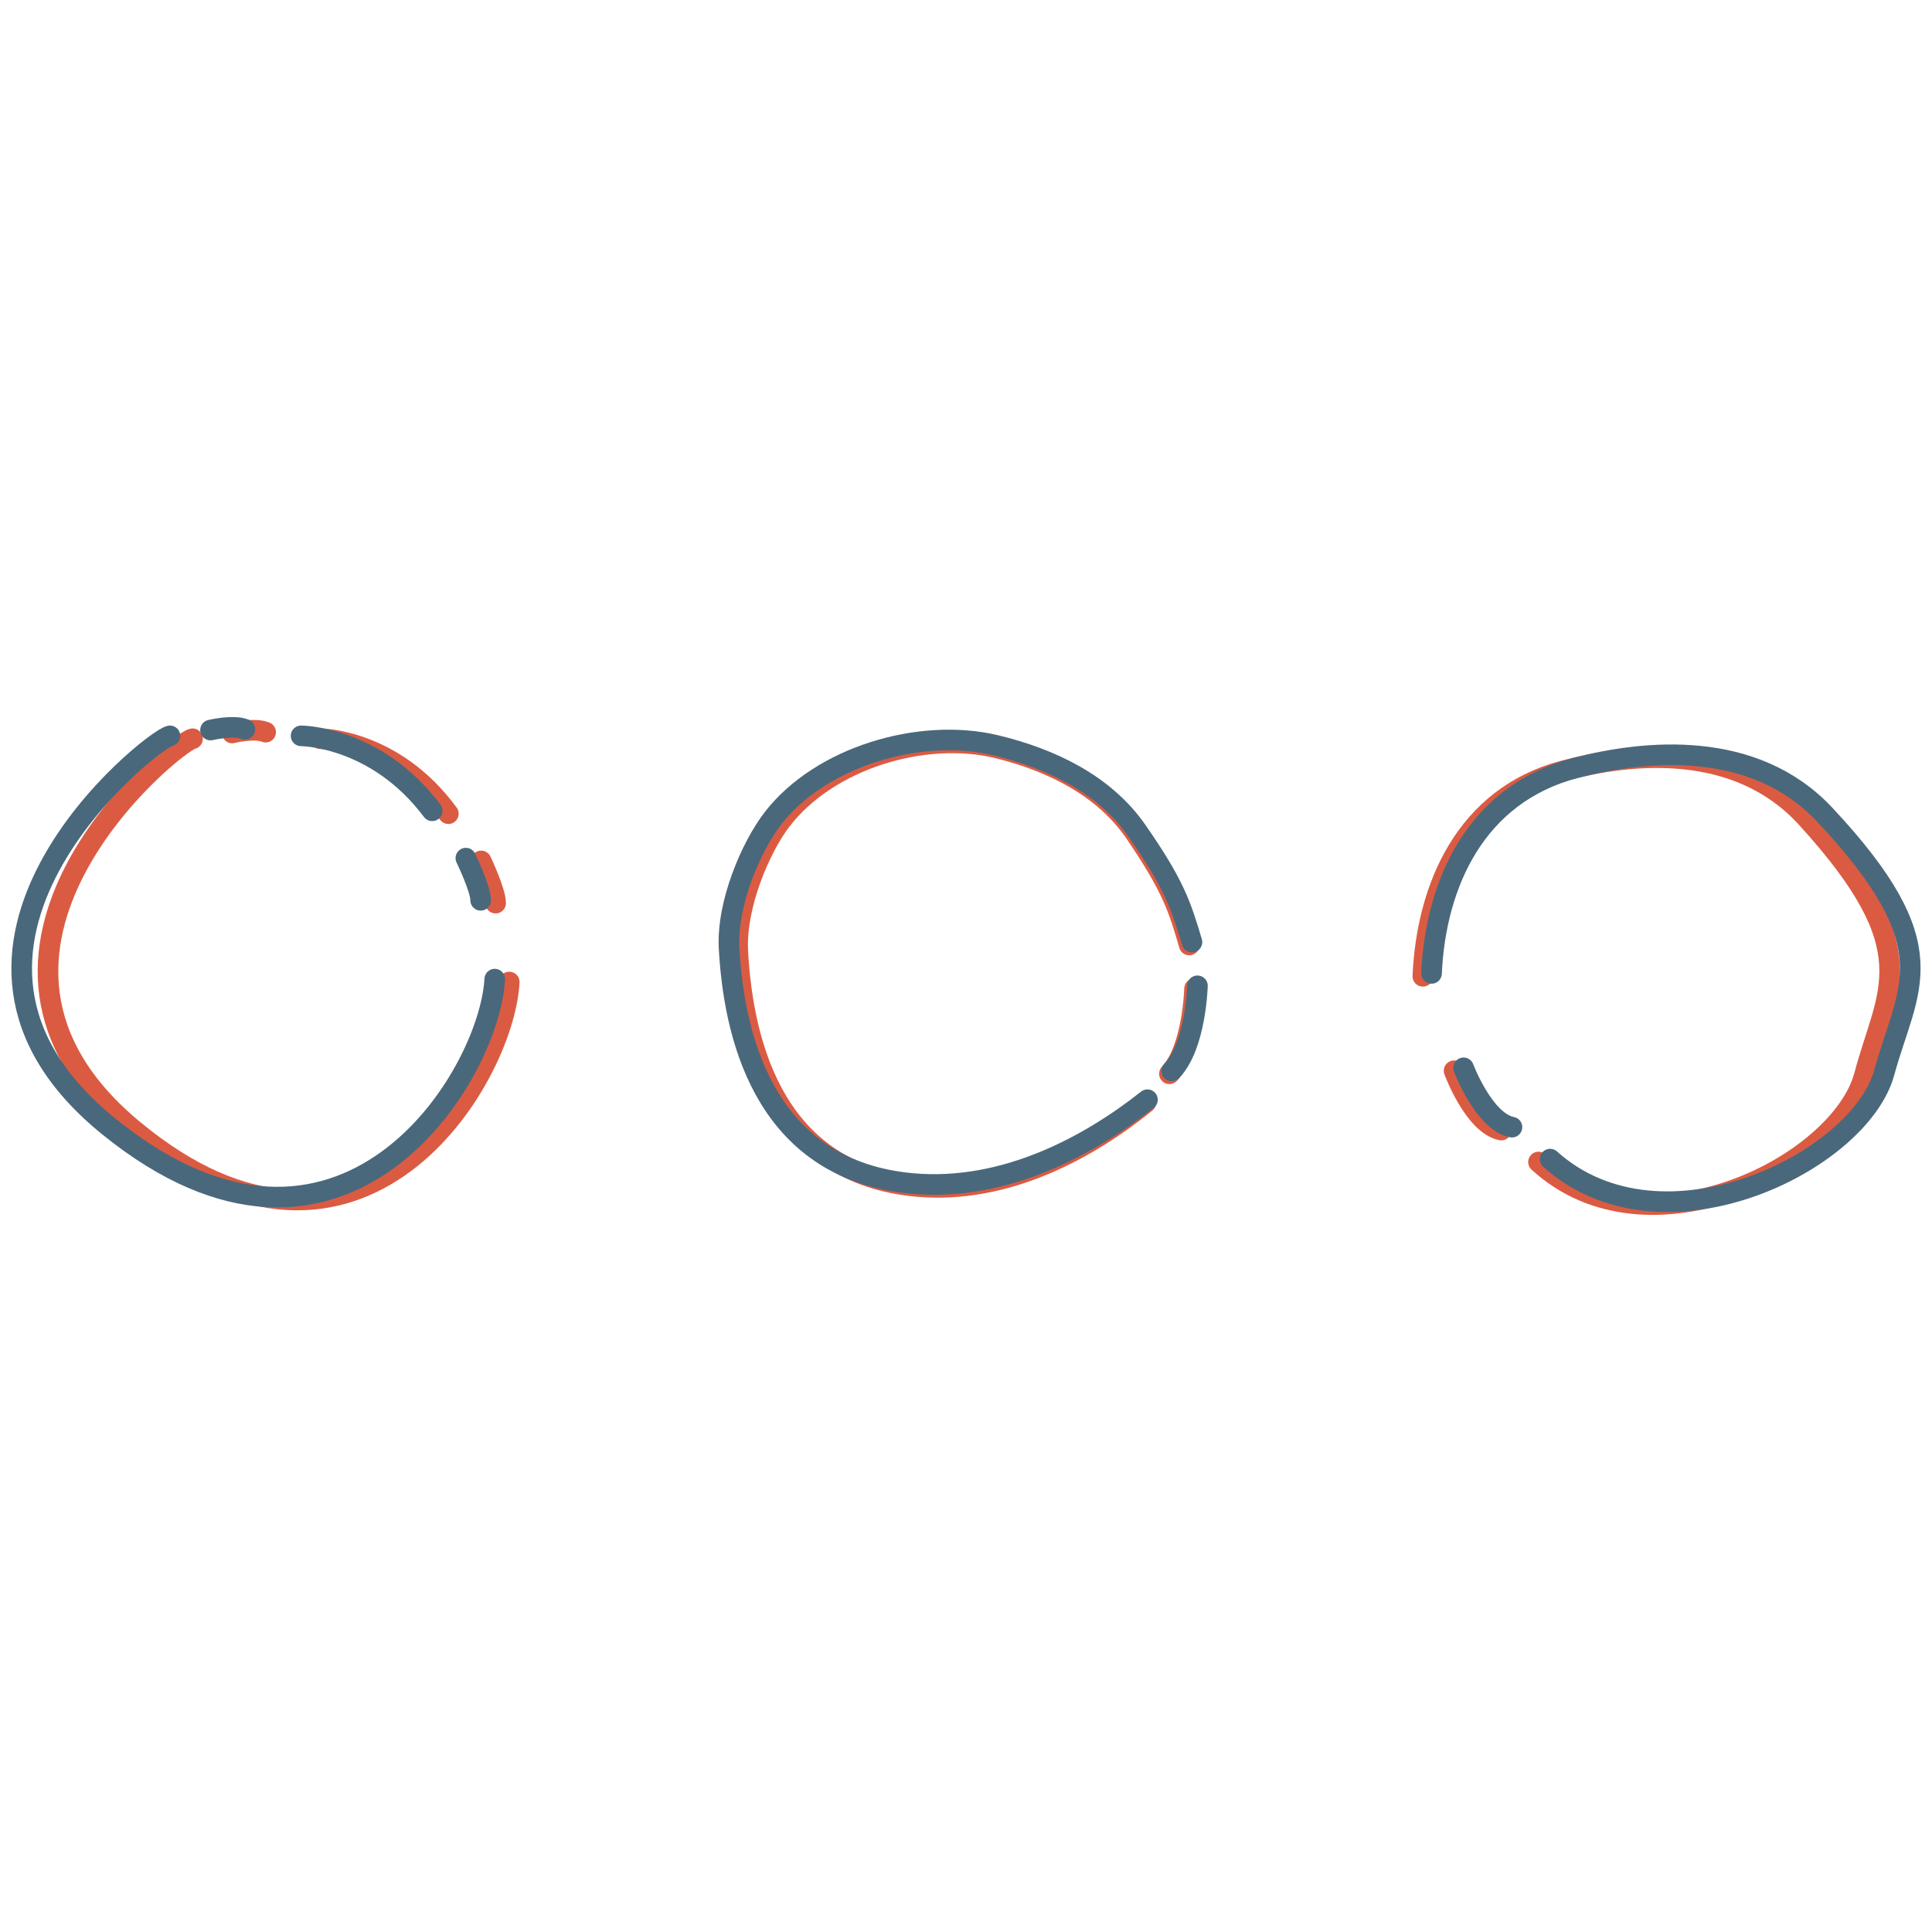 <?xml version="1.0" encoding="UTF-8"?><svg id="a" xmlns="http://www.w3.org/2000/svg" viewBox="0 0 240 240"><defs><style>.b{stroke:#4a687c;}.b,.c{fill:none;stroke-linecap:round;stroke-linejoin:round;stroke-width:2.56px;}.c{stroke:#db5b42;}</style></defs><path class="c" d="m23.92,91.77c-2.36.54-33.96,26.5-7.38,48.55,28.18,23.37,46.07-6.11,46.72-18.33"/><path class="c" d="m39.81,91.77s9.08,0,15.89,9.31"/><path class="c" d="m59.77,106.95s1.8,3.78,1.8,5.24"/><path class="c" d="m28.84,91.05s2.74-.68,4.16-.1"/><path class="c" d="m176.75,121.28c.49-11.12,5.35-22.28,17.4-25.51,8.46-2.27,21.66-3.61,30.26,5.82,15.07,16.52,10.02,21.34,7.19,32-2.95,11.11-26.92,23.26-40.48,10.76"/><path class="c" d="m180.63,133.01s2.46,6.69,5.86,7.37"/><path class="c" d="m147.73,117.39c-1.32-4.53-2.08-7.08-6.68-13.85-3.91-5.76-10.37-8.94-17.06-10.59-9.19-2.27-21.22,1.39-27.01,9.05-2.61,3.45-5.63,10.56-5.33,16.16.66,12.41,5.1,27.64,22.2,29.22,11.28,1.04,21.59-4.81,28.49-10.41"/><path class="c" d="m148.39,122.82s-.19,7.47-3.12,10.57"/><path class="b" d="m21.11,91.41c-2.42.54-34.83,26.5-7.56,48.55,28.9,23.37,47.24-6.11,47.91-18.33"/><path class="b" d="m37.4,91.41s9.31,0,16.29,9.31"/><path class="b" d="m57.87,106.6s1.84,3.78,1.84,5.24"/><path class="b" d="m26.15,90.69s2.81-.68,4.27-.1"/><path class="b" d="m177.83,120.92c.5-11.12,5.49-22.28,17.84-25.51,8.68-2.27,22.22-3.61,31.03,5.82,15.46,16.52,10.28,21.34,7.37,32-3.03,11.11-27.6,23.26-41.51,10.76"/><path class="b" d="m181.81,132.65s2.52,6.69,6.01,7.37"/><path class="b" d="m148.07,117.03c-1.36-4.53-2.13-7.08-6.85-13.85-4.01-5.76-10.64-8.94-17.49-10.59-9.42-2.27-21.76,1.39-27.7,9.05-2.68,3.45-5.77,10.56-5.46,16.16.68,12.41,5.23,27.64,22.76,29.22,11.57,1.04,22.14-4.81,29.21-10.41"/><path class="b" d="m148.75,122.46s-.19,7.47-3.2,10.57"/></svg>